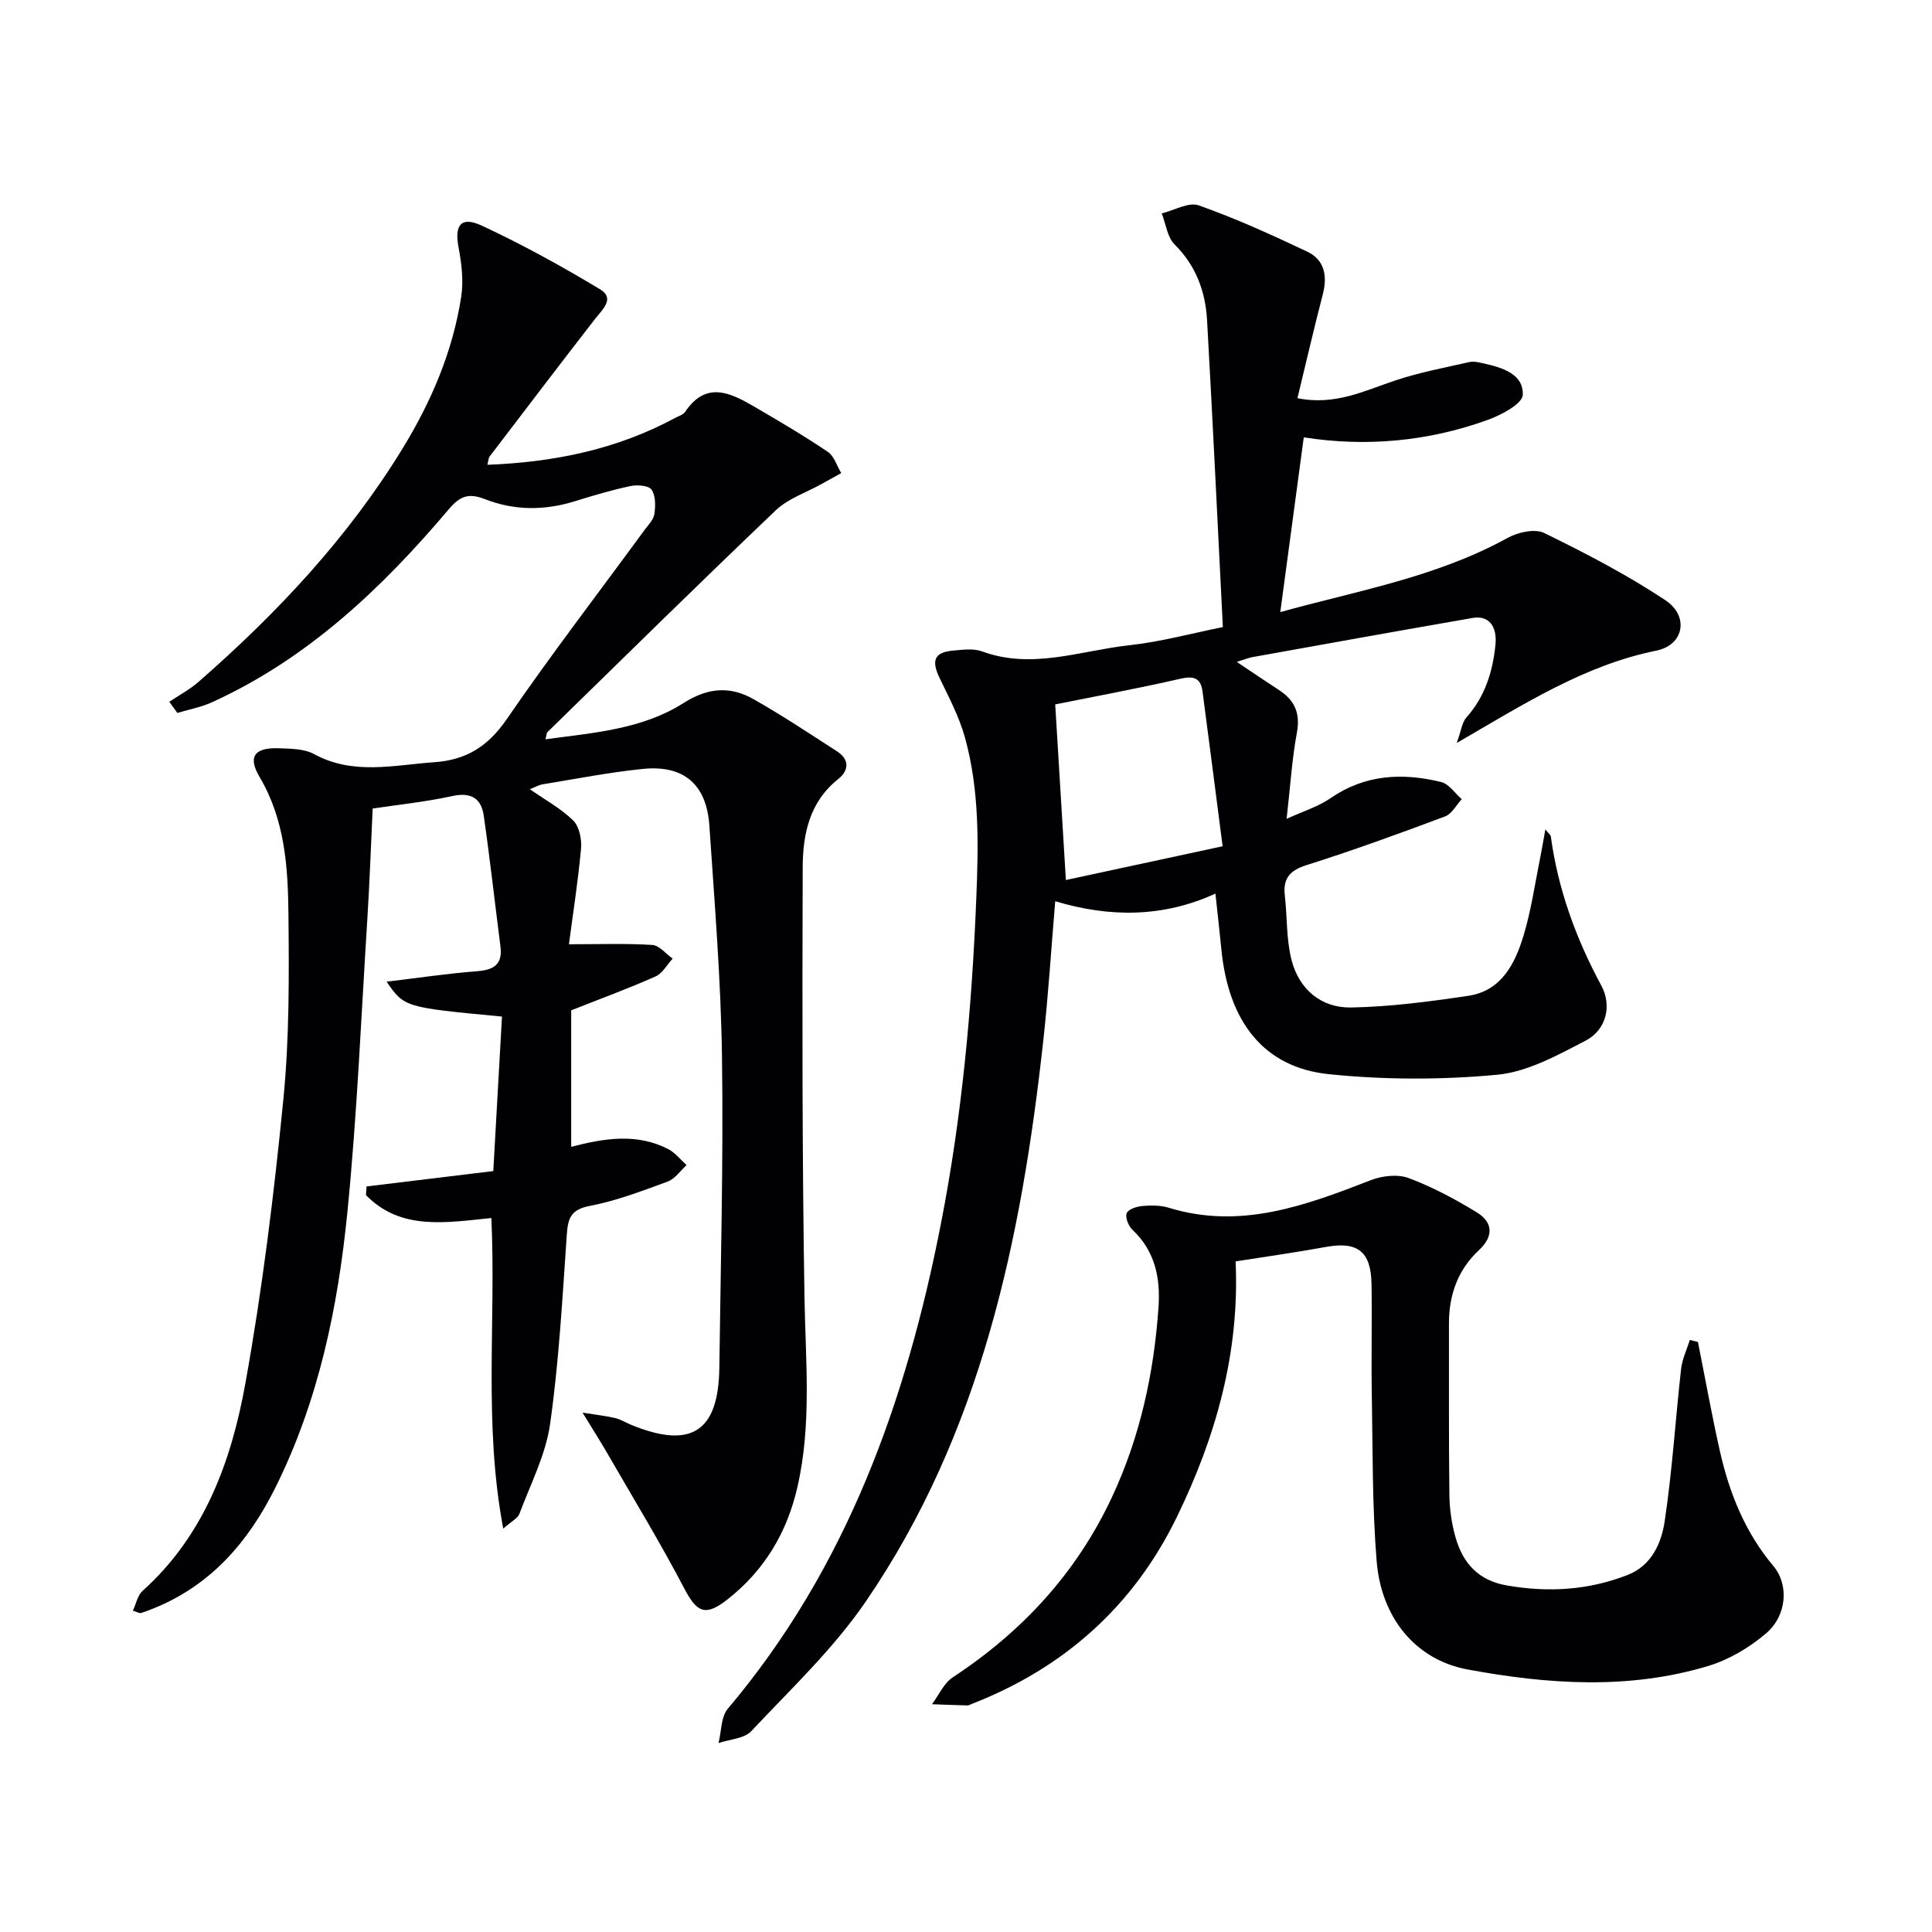 <svg enable-background="new 0 0 400 400" viewBox="0 0 400 400" xmlns="http://www.w3.org/2000/svg"><g fill="#010104"><path d="m35.05 145.3c2.04-1.37 4.25-2.55 6.08-4.15 16.24-14.2 30.9-29.8 42.23-48.31 5.96-9.74 10.39-20.11 12.13-31.42.51-3.32.07-6.9-.56-10.25-.86-4.57.51-6.46 4.83-4.45 8.4 3.91 16.56 8.41 24.5 13.19 3.14 1.9.44 4.19-1.09 6.16-7.32 9.44-14.56 18.95-21.8 28.45-.26.34-.25.87-.46 1.71 13.83-.53 26.8-3.19 38.84-9.69.73-.39 1.69-.66 2.11-1.28 4.31-6.42 9.31-3.97 14.25-1.1 5.17 3.01 10.33 6.05 15.28 9.39 1.32.89 1.87 2.9 2.78 4.4-1.37.76-2.75 1.52-4.12 2.28-3.17 1.77-6.88 2.99-9.43 5.42-15.9 15.15-31.55 30.57-47.27 45.92-.19.19-.18.6-.42 1.49 10.03-1.35 20.05-2.07 28.58-7.5 5.06-3.22 9.65-3.54 14.47-.82 5.92 3.34 11.6 7.13 17.32 10.82 2.66 1.71 2.43 4.01.23 5.75-5.99 4.76-7.32 11.48-7.34 18.34-.09 29.66-.12 59.33.37 88.98.22 13.14 1.52 26.24-1.46 39.24-2.15 9.42-6.82 17.25-14.47 23.26-4.56 3.59-6.33 2.78-8.96-2.26-4.99-9.54-10.61-18.75-15.99-28.08-1.39-2.4-2.89-4.75-5.07-8.32 3.14.5 4.99.7 6.78 1.13 1.11.27 2.13.92 3.2 1.36 12.46 5.14 18.17 1.52 18.34-11.77.28-21.47.85-42.95.55-64.41-.23-15.95-1.54-31.89-2.61-47.81-.58-8.6-5.3-12.64-13.83-11.77-6.93.71-13.79 2.06-20.67 3.18-.8.13-1.55.58-2.67 1.02 3.19 2.22 6.44 3.98 8.97 6.47 1.26 1.24 1.8 3.89 1.63 5.8-.63 6.89-1.71 13.74-2.51 19.83 6.18 0 11.73-.2 17.24.14 1.47.09 2.83 1.84 4.24 2.83-1.17 1.26-2.1 3.05-3.54 3.69-5.57 2.48-11.31 4.58-17.47 7.02v28.26c6.88-1.79 13.61-2.88 20.11.48 1.44.75 2.53 2.18 3.78 3.3-1.29 1.17-2.4 2.85-3.91 3.41-5.29 1.94-10.63 3.99-16.13 5.04-3.92.75-4.53 2.55-4.76 5.97-.91 13.09-1.62 26.23-3.46 39.2-.91 6.38-4.06 12.45-6.36 18.6-.34.91-1.59 1.49-3.34 3.04-4.11-21.77-1.47-42.86-2.46-64.3-9.32.93-18.77 2.66-25.96-4.75.04-.6.08-1.19.12-1.79 8.58-1.04 17.16-2.08 26.24-3.18.62-10.96 1.21-21.49 1.8-31.99-20.2-1.91-20.2-1.91-23.89-7.22 6.4-.77 12.55-1.69 18.73-2.17 3.5-.27 5.32-1.41 4.84-5.15-1.16-9.02-2.16-18.07-3.46-27.08-.51-3.54-2.6-4.88-6.48-4.04-5.64 1.23-11.42 1.82-16.51 2.59-.38 7.96-.64 15.54-1.12 23.1-1.27 20.07-2.11 40.19-4.09 60.2-1.96 19.88-5.98 39.42-15.05 57.52-5.53 11.04-13.22 19.94-24.97 24.73-.92.37-1.84.73-2.79 1.02-.25.07-.6-.17-1.63-.5.68-1.44.98-3.17 2-4.09 12.83-11.52 18.4-26.88 21.3-43.01 3.5-19.41 5.91-39.05 7.85-58.69 1.26-12.72 1.19-25.61 1.06-38.41-.1-9.77-.73-19.56-5.99-28.43-2.48-4.19-1.03-6.1 3.99-5.92 2.47.09 5.25.09 7.31 1.21 8.14 4.42 16.5 2.26 24.89 1.68 6.63-.46 11.13-3.29 14.97-8.88 9.13-13.3 18.97-26.11 28.51-39.14.79-1.07 1.9-2.16 2.08-3.36.25-1.67.28-3.81-.59-5.06-.61-.87-2.97-1.03-4.39-.73-3.88.82-7.71 1.97-11.5 3.14-6.25 1.94-12.48 1.95-18.55-.42-3.19-1.24-5.05-.87-7.47 2-13.85 16.38-29.25 31.01-49.12 40.05-2.25 1.02-4.76 1.48-7.14 2.2-.56-.79-1.12-1.55-1.67-2.31z"/><path d="m253.18 129.83c-1.09-21.43-2.08-42.49-3.27-63.54-.34-5.92-2.28-11.27-6.72-15.68-1.52-1.51-1.81-4.25-2.67-6.43 2.58-.62 5.57-2.4 7.67-1.66 7.64 2.7 15.06 6.08 22.4 9.55 3.7 1.74 4.27 5.1 3.26 8.96-1.82 6.98-3.43 14.02-5.23 21.41 7.78 1.58 13.88-1.55 20.26-3.67 4.97-1.66 10.18-2.64 15.3-3.8.92-.21 2 .04 2.96.26 3.83.87 8.31 2.14 8.13 6.53-.08 1.87-4.49 4.18-7.32 5.2-12.38 4.46-25.19 5.6-38.02 3.59-1.64 12.17-3.23 24.05-4.86 36.18 15.61-4.36 32.16-7.15 47.06-15.36 2.14-1.18 5.65-1.97 7.58-1.02 8.59 4.2 17.14 8.64 25.09 13.92 4.95 3.29 3.86 9.27-1.85 10.43-14.86 3.01-27.29 10.98-41.35 19.13.94-2.57 1.09-4.26 2-5.28 3.83-4.3 5.42-9.37 6.01-14.95.41-3.88-1.31-6.25-4.72-5.66-15.21 2.64-30.4 5.38-45.59 8.11-.77.14-1.5.45-3.24.99 3.39 2.26 6.02 4.06 8.69 5.79 3.27 2.11 4.51 4.79 3.76 8.84-1.02 5.49-1.36 11.11-2.13 17.86 3.43-1.58 6.56-2.52 9.11-4.29 7.15-4.93 14.89-5.28 22.89-3.33 1.61.39 2.85 2.32 4.26 3.55-1.14 1.23-2.06 3.06-3.47 3.58-9.49 3.55-19.01 7.02-28.66 10.07-3.53 1.12-4.9 2.79-4.5 6.34.51 4.44.29 9.04 1.39 13.31 1.56 6.07 6.13 9.95 12.36 9.83 8.08-.15 16.18-1.22 24.19-2.41 6.92-1.02 9.72-6.65 11.49-12.5 1.58-5.21 2.34-10.67 3.43-16.03.36-1.75.64-3.52 1.08-5.93.69.87 1.09 1.14 1.13 1.46 1.5 10.98 5.2 21.13 10.47 30.9 2.17 4.02 1.12 9.1-3.29 11.39-5.81 3.01-12.04 6.47-18.33 7.05-11.53 1.07-23.34 1.06-34.86-.13-13.44-1.39-20.77-10.89-22.21-25.94-.35-3.63-.77-7.25-1.22-11.44-10.83 4.96-21.87 4.97-33.17 1.58-.84 10.04-1.43 19.48-2.47 28.87-4.53 41.14-12.87 81.21-36.74 116.11-6.69 9.78-15.53 18.13-23.71 26.84-1.47 1.57-4.48 1.68-6.79 2.47.61-2.4.49-5.4 1.92-7.1 24.68-29.22 37-63.83 44.18-100.68 4.3-22.06 6.35-44.36 7.26-66.83.46-11.37.71-22.59-2.34-33.58-1.18-4.25-3.29-8.28-5.23-12.28-1.78-3.68-1.13-5.37 2.84-5.72 1.97-.18 4.18-.47 5.95.18 10.32 3.79 20.28-.14 30.32-1.26 6.59-.71 13.02-2.47 19.52-3.78zm-.05 45.38c-1.44-11.1-2.77-21.57-4.16-32.04-.36-2.75-1.74-3.3-4.55-2.65-8.99 2.06-18.07 3.73-25.95 5.32.71 11.65 1.45 23.83 2.21 36.36 10.11-2.18 20.44-4.41 32.45-6.99z"/><path d="m351.54 277.84c1.51 7.57 2.87 15.17 4.57 22.7 1.96 8.66 5.22 16.76 11.05 23.69 3.24 3.85 2.83 10.25-1.53 13.96-3.43 2.92-7.65 5.43-11.95 6.73-16.48 4.97-33.28 3.8-49.86.72-10.69-1.99-17.85-10.64-18.8-22.43-.93-11.41-.8-22.92-1-34.38-.13-7.66.06-15.33-.06-22.99-.11-6.78-2.92-8.87-9.47-7.67-6.31 1.15-12.66 2.04-18.67 2.99.86 18.95-4.11 36.35-12.16 52.91-8.96 18.44-23.33 31.26-42.46 38.71-.31.12-.63.32-.94.31-2.43-.06-4.87-.16-7.3-.25 1.41-1.88 2.44-4.34 4.29-5.56 14.38-9.45 25.61-21.6 32.94-37.25 5.86-12.5 8.73-25.76 9.67-39.45.41-5.97-.72-11.58-5.41-15.98-.82-.77-1.52-2.55-1.18-3.42.32-.82 2.08-1.39 3.26-1.49 1.8-.16 3.75-.16 5.45.36 14.88 4.58 28.35-.48 41.89-5.73 2.35-.91 5.55-1.25 7.82-.4 4.89 1.84 9.6 4.35 14.07 7.09 3.35 2.05 3.52 4.95.44 7.82-4.4 4.1-6.22 9.29-6.21 15.24.03 11.83-.06 23.66.09 35.48.04 2.95.48 5.99 1.3 8.83 1.53 5.3 4.72 8.86 10.64 9.88 8.58 1.48 16.89.98 24.98-2.19 4.91-1.92 6.96-6.54 7.64-11.02 1.58-10.47 2.23-21.08 3.41-31.61.23-2.05 1.19-4.02 1.81-6.02.57.15 1.13.29 1.68.42z"/></g></svg>